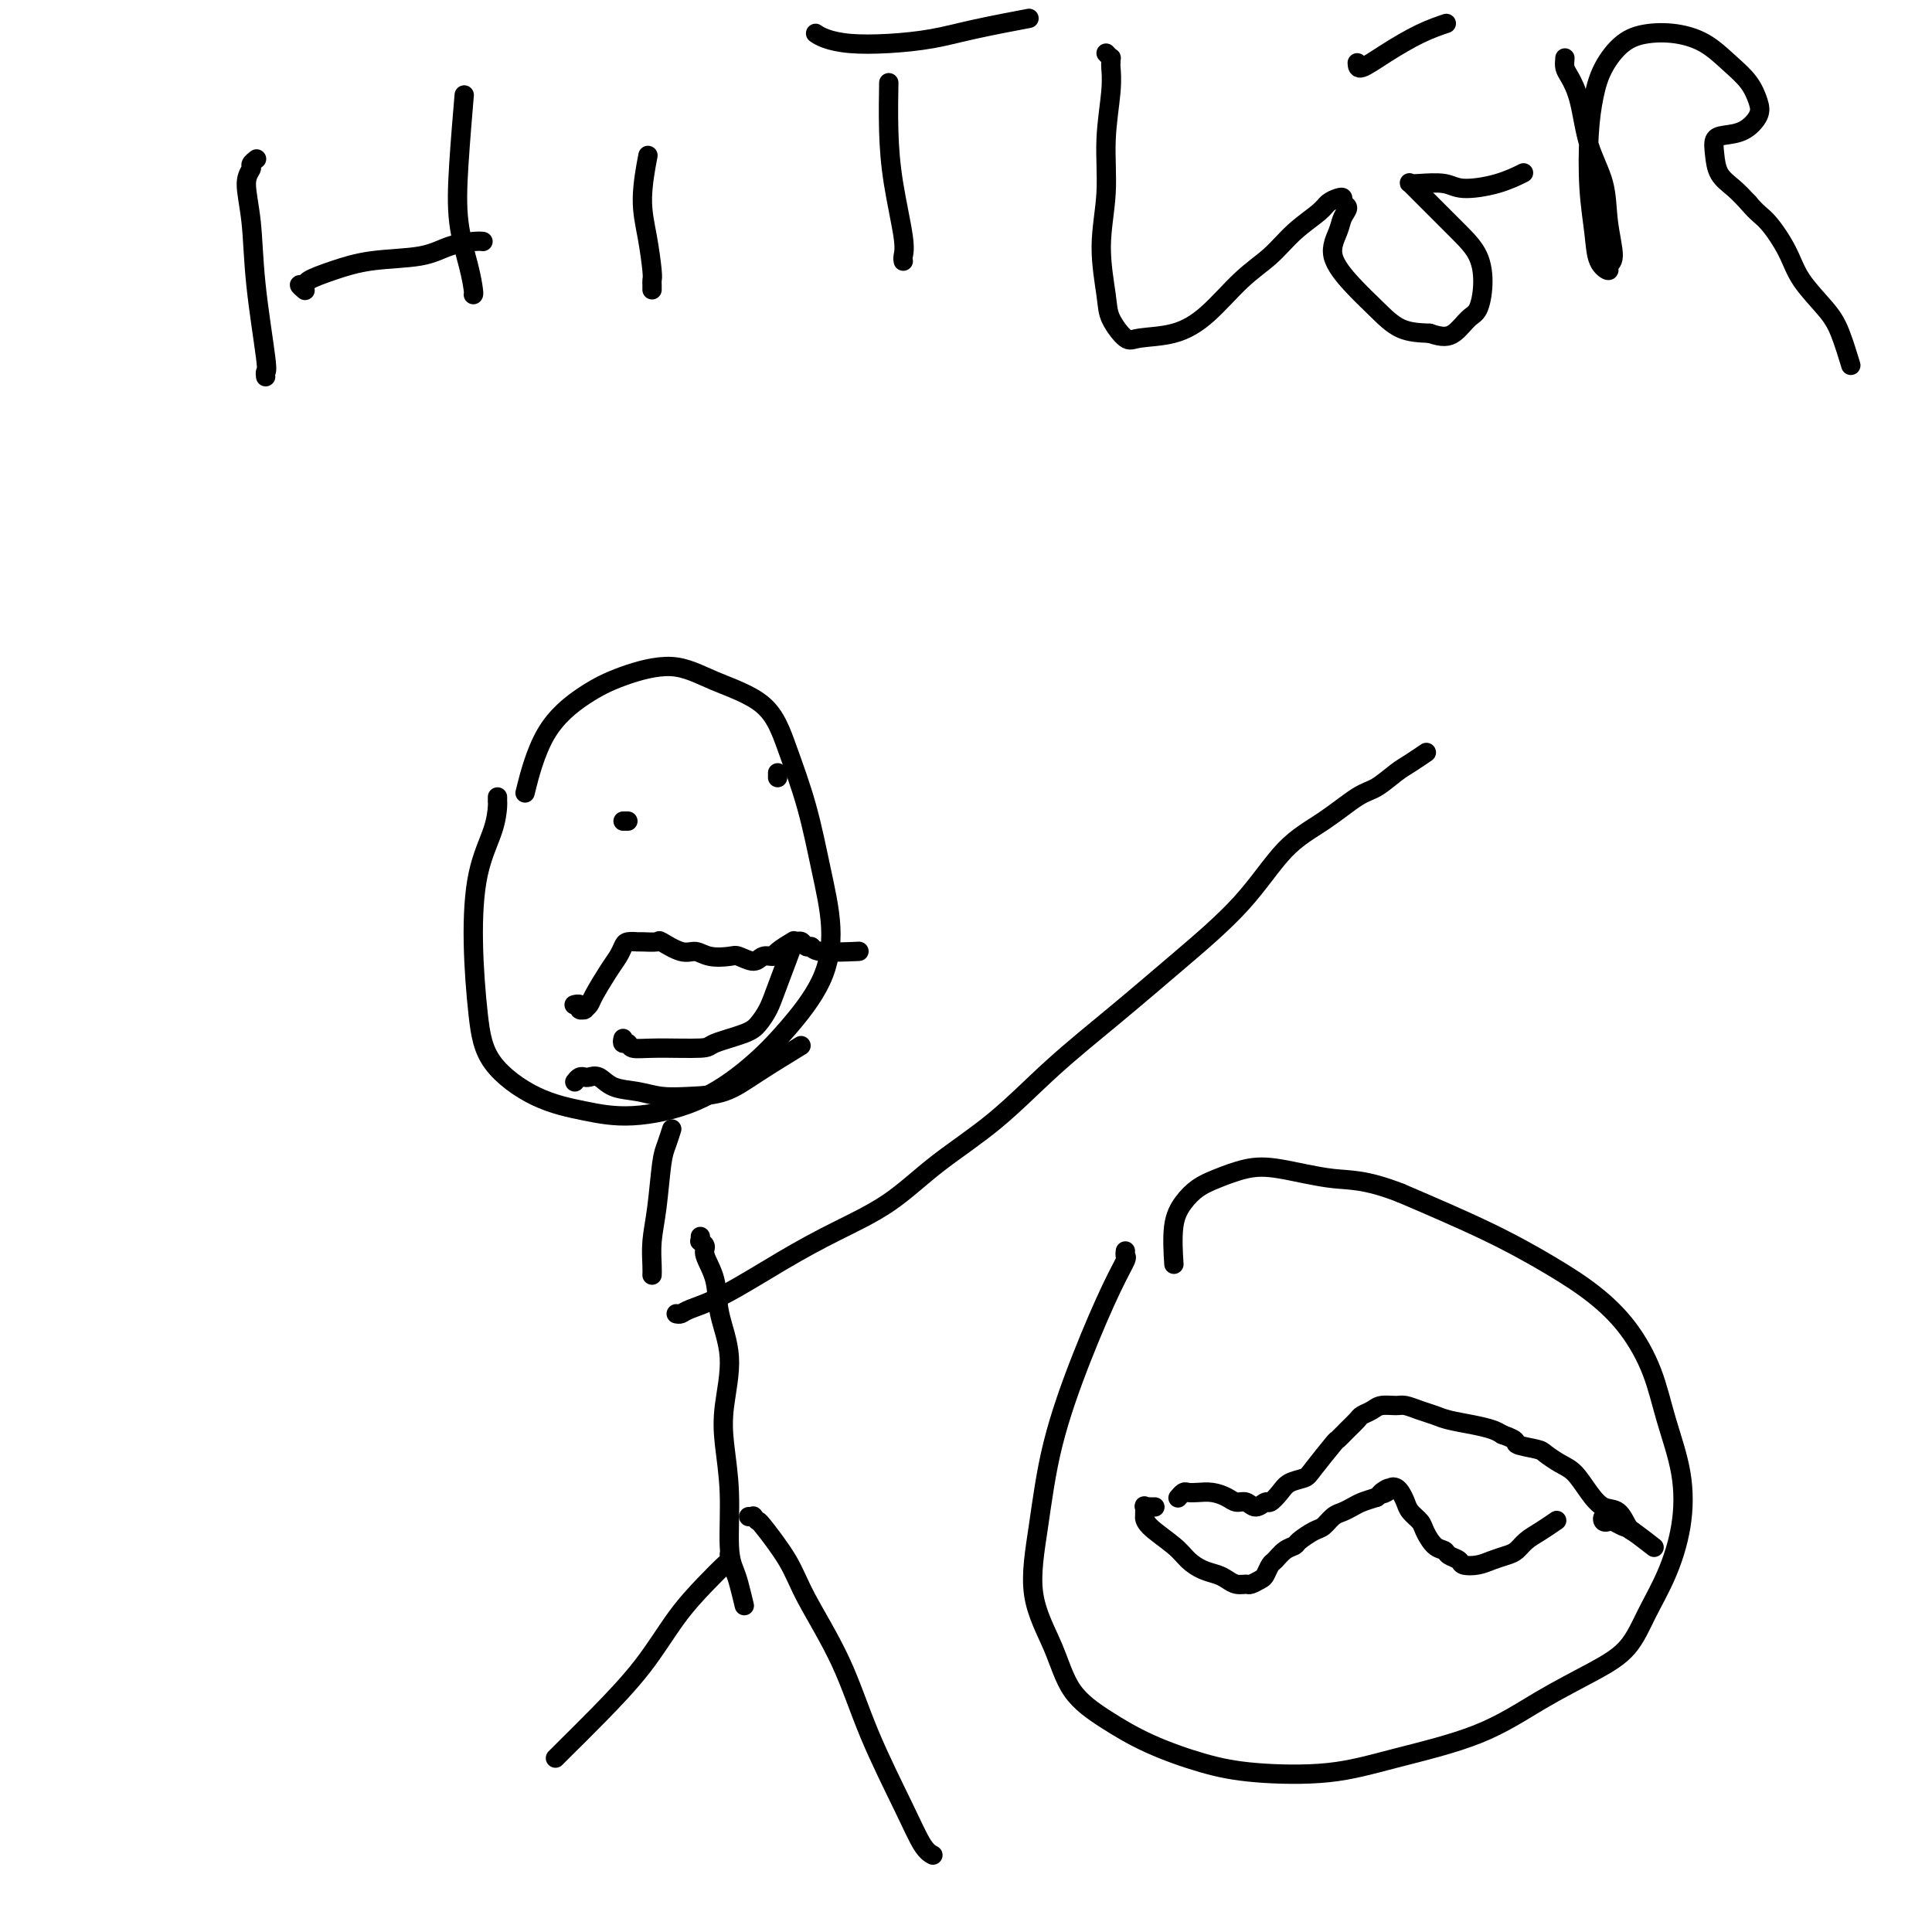 <svg viewBox='0 0 400 400' version='1.1' xmlns='http://www.w3.org/2000/svg' xmlns:xlink='http://www.w3.org/1999/xlink'><g fill='none' stroke='#000000' stroke-width='4' stroke-linecap='round' stroke-linejoin='round'><path d='M55,78c-0.055,-0.448 -0.111,-0.896 0,-1c0.111,-0.104 0.388,0.137 0,-3c-0.388,-3.137 -1.439,-9.652 -2,-15c-0.561,-5.348 -0.630,-9.528 -1,-13c-0.370,-3.472 -1.041,-6.237 -1,-8c0.041,-1.763 0.795,-2.524 1,-3c0.205,-0.476 -0.137,-0.667 0,-1c0.137,-0.333 0.753,-0.810 1,-1c0.247,-0.190 0.123,-0.095 0,0'/><path d='M63,60c0.143,0.118 0.286,0.236 0,0c-0.286,-0.236 -1.001,-0.827 -1,-1c0.001,-0.173 0.719,0.071 1,0c0.281,-0.071 0.124,-0.456 1,-1c0.876,-0.544 2.784,-1.246 5,-2c2.216,-0.754 4.741,-1.561 8,-2c3.259,-0.439 7.252,-0.510 10,-1c2.748,-0.490 4.252,-1.399 6,-2c1.748,-0.601 3.740,-0.892 5,-1c1.260,-0.108 1.789,-0.031 2,0c0.211,0.031 0.106,0.015 0,0'/><path d='M98,61c0.055,-0.060 0.109,-0.120 0,-1c-0.109,-0.880 -0.383,-2.581 -1,-5c-0.617,-2.419 -1.578,-5.556 -2,-9c-0.422,-3.444 -0.306,-7.197 0,-12c0.306,-4.803 0.802,-10.658 1,-13c0.198,-2.342 0.099,-1.171 0,0'/><path d='M135,60c0.005,-0.326 0.011,-0.652 0,-1c-0.011,-0.348 -0.038,-0.718 0,-1c0.038,-0.282 0.140,-0.476 0,-2c-0.140,-1.524 -0.522,-4.378 -1,-7c-0.478,-2.622 -1.052,-5.014 -1,-8c0.052,-2.986 0.729,-6.568 1,-8c0.271,-1.432 0.135,-0.716 0,0'/><path d='M187,54c0.014,0.063 0.028,0.125 0,0c-0.028,-0.125 -0.099,-0.438 0,-1c0.099,-0.562 0.366,-1.374 0,-4c-0.366,-2.626 -1.366,-7.065 -2,-11c-0.634,-3.935 -0.901,-7.367 -1,-11c-0.099,-3.633 -0.028,-7.467 0,-9c0.028,-1.533 0.014,-0.767 0,0'/><path d='M169,7c-0.124,-0.084 -0.248,-0.168 0,0c0.248,0.168 0.867,0.590 2,1c1.133,0.410 2.778,0.810 5,1c2.222,0.190 5.021,0.170 8,0c2.979,-0.170 6.139,-0.489 9,-1c2.861,-0.511 5.424,-1.215 9,-2c3.576,-0.785 8.165,-1.653 10,-2c1.835,-0.347 0.918,-0.174 0,0'/><path d='M229,11c0.423,0.451 0.847,0.903 1,1c0.153,0.097 0.037,-0.159 0,0c-0.037,0.159 0.005,0.733 0,1c-0.005,0.267 -0.059,0.226 0,1c0.059,0.774 0.229,2.363 0,5c-0.229,2.637 -0.859,6.322 -1,10c-0.141,3.678 0.207,7.351 0,11c-0.207,3.649 -0.968,7.276 -1,11c-0.032,3.724 0.663,7.547 1,10c0.337,2.453 0.314,3.538 1,5c0.686,1.462 2.082,3.301 3,4c0.918,0.699 1.357,0.257 3,0c1.643,-0.257 4.489,-0.329 7,-1c2.511,-0.671 4.686,-1.941 7,-4c2.314,-2.059 4.766,-4.908 7,-7c2.234,-2.092 4.251,-3.426 6,-5c1.749,-1.574 3.229,-3.389 5,-5c1.771,-1.611 3.832,-3.017 5,-4c1.168,-0.983 1.442,-1.543 2,-2c0.558,-0.457 1.400,-0.810 2,-1c0.600,-0.190 0.957,-0.215 1,0c0.043,0.215 -0.230,0.670 0,1c0.230,0.330 0.962,0.534 1,1c0.038,0.466 -0.620,1.194 -1,2c-0.380,0.806 -0.484,1.690 -1,3c-0.516,1.310 -1.445,3.044 -1,5c0.445,1.956 2.264,4.132 4,6c1.736,1.868 3.391,3.426 5,5c1.609,1.574 3.174,3.164 5,4c1.826,0.836 3.913,0.918 6,1'/><path d='M296,69c2.680,0.939 3.880,0.787 5,0c1.120,-0.787 2.160,-2.207 3,-3c0.840,-0.793 1.480,-0.957 2,-2c0.520,-1.043 0.918,-2.964 1,-5c0.082,-2.036 -0.153,-4.185 -1,-6c-0.847,-1.815 -2.305,-3.295 -4,-5c-1.695,-1.705 -3.628,-3.633 -5,-5c-1.372,-1.367 -2.183,-2.171 -3,-3c-0.817,-0.829 -1.639,-1.682 -2,-2c-0.361,-0.318 -0.261,-0.101 0,0c0.261,0.101 0.684,0.086 2,0c1.316,-0.086 3.527,-0.244 5,0c1.473,0.244 2.209,0.890 4,1c1.791,0.110 4.636,-0.317 7,-1c2.364,-0.683 4.247,-1.624 5,-2c0.753,-0.376 0.377,-0.188 0,0'/><path d='M281,13c0.029,0.657 0.057,1.314 1,1c0.943,-0.314 2.799,-1.600 5,-3c2.201,-1.400 4.746,-2.915 7,-4c2.254,-1.085 4.215,-1.738 5,-2c0.785,-0.262 0.392,-0.131 0,0'/><path d='M324,12c-0.063,0.711 -0.125,1.422 0,2c0.125,0.578 0.439,1.022 1,2c0.561,0.978 1.371,2.489 2,5c0.629,2.511 1.078,6.020 2,9c0.922,2.980 2.315,5.430 3,8c0.685,2.570 0.660,5.260 1,8c0.340,2.740 1.045,5.531 1,7c-0.045,1.469 -0.839,1.616 -1,2c-0.161,0.384 0.310,1.004 0,1c-0.310,-0.004 -1.401,-0.632 -2,-2c-0.599,-1.368 -0.706,-3.477 -1,-6c-0.294,-2.523 -0.775,-5.460 -1,-9c-0.225,-3.540 -0.193,-7.684 0,-11c0.193,-3.316 0.549,-5.804 1,-8c0.451,-2.196 0.997,-4.101 2,-6c1.003,-1.899 2.462,-3.793 4,-5c1.538,-1.207 3.154,-1.727 5,-2c1.846,-0.273 3.924,-0.299 6,0c2.076,0.299 4.152,0.922 6,2c1.848,1.078 3.468,2.611 5,4c1.532,1.389 2.976,2.635 4,4c1.024,1.365 1.630,2.851 2,4c0.370,1.149 0.505,1.962 0,3c-0.505,1.038 -1.651,2.301 -3,3c-1.349,0.699 -2.903,0.833 -4,1c-1.097,0.167 -1.739,0.365 -2,1c-0.261,0.635 -0.142,1.706 0,3c0.142,1.294 0.308,2.810 1,4c0.692,1.190 1.912,2.054 3,3c1.088,0.946 2.044,1.973 3,3'/><path d='M362,42c1.776,2.164 2.716,2.575 4,4c1.284,1.425 2.912,3.864 4,6c1.088,2.136 1.637,3.967 3,6c1.363,2.033 3.541,4.267 5,6c1.459,1.733 2.201,2.967 3,5c0.799,2.033 1.657,4.867 2,6c0.343,1.133 0.172,0.567 0,0'/><path d='M103,165c-0.001,0.422 -0.001,0.844 0,1c0.001,0.156 0.004,0.047 0,0c-0.004,-0.047 -0.016,-0.033 0,0c0.016,0.033 0.059,0.084 0,1c-0.059,0.916 -0.222,2.696 -1,5c-0.778,2.304 -2.172,5.131 -3,9c-0.828,3.869 -1.089,8.780 -1,14c0.089,5.220 0.527,10.749 1,15c0.473,4.251 0.982,7.224 3,10c2.018,2.776 5.545,5.354 9,7c3.455,1.646 6.837,2.360 10,3c3.163,0.640 6.108,1.208 10,1c3.892,-0.208 8.733,-1.191 13,-3c4.267,-1.809 7.961,-4.445 11,-7c3.039,-2.555 5.423,-5.028 8,-8c2.577,-2.972 5.347,-6.444 7,-10c1.653,-3.556 2.187,-7.196 2,-11c-0.187,-3.804 -1.097,-7.773 -2,-12c-0.903,-4.227 -1.801,-8.711 -3,-13c-1.199,-4.289 -2.699,-8.384 -4,-12c-1.301,-3.616 -2.403,-6.752 -5,-9c-2.597,-2.248 -6.690,-3.606 -10,-5c-3.310,-1.394 -5.837,-2.824 -9,-3c-3.163,-0.176 -6.964,0.900 -10,2c-3.036,1.100 -5.309,2.223 -8,4c-2.691,1.777 -5.802,4.209 -8,8c-2.198,3.791 -3.485,8.940 -4,11c-0.515,2.060 -0.257,1.030 0,0'/><path d='M139,234c-0.024,0.075 -0.048,0.149 0,0c0.048,-0.149 0.167,-0.523 0,0c-0.167,0.523 -0.619,1.943 -1,3c-0.381,1.057 -0.691,1.751 -1,4c-0.309,2.249 -0.619,6.053 -1,9c-0.381,2.947 -0.834,5.037 -1,7c-0.166,1.963 -0.045,3.798 0,5c0.045,1.202 0.013,1.772 0,2c-0.013,0.228 -0.006,0.114 0,0'/><path d='M140,272c0.330,0.069 0.659,0.137 1,0c0.341,-0.137 0.692,-0.480 2,-1c1.308,-0.520 3.572,-1.217 7,-3c3.428,-1.783 8.019,-4.653 12,-7c3.981,-2.347 7.353,-4.171 11,-6c3.647,-1.829 7.569,-3.664 11,-6c3.431,-2.336 6.372,-5.172 10,-8c3.628,-2.828 7.945,-5.647 12,-9c4.055,-3.353 7.849,-7.239 12,-11c4.151,-3.761 8.659,-7.396 13,-11c4.341,-3.604 8.513,-7.176 13,-11c4.487,-3.824 9.287,-7.902 13,-12c3.713,-4.098 6.339,-8.218 9,-11c2.661,-2.782 5.359,-4.225 8,-6c2.641,-1.775 5.227,-3.880 7,-5c1.773,-1.120 2.735,-1.253 4,-2c1.265,-0.747 2.834,-2.107 4,-3c1.166,-0.893 1.929,-1.317 3,-2c1.071,-0.683 2.449,-1.624 3,-2c0.551,-0.376 0.276,-0.188 0,0'/><path d='M145,256c0.034,0.445 0.069,0.889 0,1c-0.069,0.111 -0.241,-0.112 0,0c0.241,0.112 0.896,0.559 1,1c0.104,0.441 -0.344,0.874 0,2c0.344,1.126 1.478,2.944 2,5c0.522,2.056 0.431,4.351 1,7c0.569,2.649 1.798,5.653 2,9c0.202,3.347 -0.622,7.036 -1,10c-0.378,2.964 -0.309,5.204 0,8c0.309,2.796 0.857,6.147 1,10c0.143,3.853 -0.119,8.206 0,11c0.119,2.794 0.620,4.027 1,5c0.380,0.973 0.641,1.685 1,3c0.359,1.315 0.817,3.233 1,4c0.183,0.767 0.092,0.384 0,0'/><path d='M155,314c0.454,0.034 0.909,0.069 1,0c0.091,-0.069 -0.180,-0.240 0,0c0.180,0.240 0.813,0.893 1,1c0.187,0.107 -0.070,-0.331 1,1c1.070,1.331 3.469,4.433 5,7c1.531,2.567 2.195,4.600 4,8c1.805,3.400 4.750,8.169 7,13c2.250,4.831 3.805,9.726 6,15c2.195,5.274 5.032,10.929 7,15c1.968,4.071 3.068,6.558 4,8c0.932,1.442 1.695,1.841 2,2c0.305,0.159 0.153,0.080 0,0'/><path d='M151,322c-0.008,-0.105 -0.016,-0.209 0,0c0.016,0.209 0.056,0.733 0,1c-0.056,0.267 -0.207,0.277 -1,1c-0.793,0.723 -2.229,2.158 -4,4c-1.771,1.842 -3.876,4.091 -6,7c-2.124,2.909 -4.268,6.478 -7,10c-2.732,3.522 -6.052,6.995 -9,10c-2.948,3.005 -5.525,5.540 -7,7c-1.475,1.460 -1.850,1.846 -2,2c-0.150,0.154 -0.075,0.077 0,0'/><path d='M119,208c-0.121,0.030 -0.243,0.061 0,0c0.243,-0.061 0.850,-0.213 1,0c0.150,0.213 -0.157,0.790 0,1c0.157,0.210 0.778,0.053 1,0c0.222,-0.053 0.047,-0.003 0,0c-0.047,0.003 0.035,-0.040 0,0c-0.035,0.040 -0.189,0.163 0,0c0.189,-0.163 0.719,-0.610 1,-1c0.281,-0.390 0.312,-0.721 1,-2c0.688,-1.279 2.034,-3.505 3,-5c0.966,-1.495 1.552,-2.257 2,-3c0.448,-0.743 0.758,-1.466 1,-2c0.242,-0.534 0.415,-0.877 1,-1c0.585,-0.123 1.581,-0.025 2,0c0.419,0.025 0.261,-0.022 1,0c0.739,0.022 2.374,0.115 3,0c0.626,-0.115 0.245,-0.437 1,0c0.755,0.437 2.648,1.632 4,2c1.352,0.368 2.162,-0.093 3,0c0.838,0.093 1.705,0.739 3,1c1.295,0.261 3.020,0.137 4,0c0.980,-0.137 1.216,-0.287 2,0c0.784,0.287 2.116,1.012 3,1c0.884,-0.012 1.320,-0.760 2,-1c0.680,-0.240 1.605,0.028 2,0c0.395,-0.028 0.260,-0.354 1,-1c0.740,-0.646 2.354,-1.613 3,-2c0.646,-0.387 0.323,-0.193 0,0'/><path d='M165,195c0.338,-0.121 0.677,-0.243 1,0c0.323,0.243 0.631,0.850 1,1c0.369,0.150 0.800,-0.156 1,0c0.200,0.156 0.169,0.773 2,1c1.831,0.227 5.523,0.065 7,0c1.477,-0.065 0.738,-0.032 0,0'/><path d='M130,170c-0.423,0.000 -0.845,0.000 -1,0c-0.155,0.000 -0.042,0.000 0,0c0.042,0.000 0.012,0.000 0,0c-0.012,0.000 -0.006,0.000 0,0'/><path d='M161,160c0.000,0.417 0.000,0.833 0,1c0.000,0.167 0.000,0.083 0,0'/><path d='M119,224c0.328,-0.419 0.655,-0.837 1,-1c0.345,-0.163 0.706,-0.069 1,0c0.294,0.069 0.520,0.113 1,0c0.480,-0.113 1.214,-0.384 2,0c0.786,0.384 1.626,1.422 3,2c1.374,0.578 3.283,0.695 5,1c1.717,0.305 3.242,0.799 5,1c1.758,0.201 3.747,0.109 6,0c2.253,-0.109 4.769,-0.235 7,-1c2.231,-0.765 4.178,-2.167 7,-4c2.822,-1.833 6.521,-4.095 8,-5c1.479,-0.905 0.740,-0.452 0,0'/><path d='M129,215c-0.105,0.453 -0.210,0.907 0,1c0.210,0.093 0.734,-0.173 1,0c0.266,0.173 0.273,0.786 1,1c0.727,0.214 2.172,0.028 5,0c2.828,-0.028 7.037,0.103 9,0c1.963,-0.103 1.679,-0.441 3,-1c1.321,-0.559 4.246,-1.338 6,-2c1.754,-0.662 2.337,-1.205 3,-2c0.663,-0.795 1.404,-1.842 2,-3c0.596,-1.158 1.045,-2.427 2,-5c0.955,-2.573 2.416,-6.449 3,-8c0.584,-1.551 0.292,-0.775 0,0'/><path d='M233,259c-0.054,0.409 -0.108,0.817 0,1c0.108,0.183 0.377,0.139 0,1c-0.377,0.861 -1.400,2.627 -3,6c-1.600,3.373 -3.775,8.352 -6,14c-2.225,5.648 -4.499,11.966 -6,18c-1.501,6.034 -2.229,11.786 -3,17c-0.771,5.214 -1.587,9.892 -1,14c0.587,4.108 2.576,7.646 4,11c1.424,3.354 2.284,6.524 4,9c1.716,2.476 4.288,4.259 7,6c2.712,1.741 5.563,3.439 9,5c3.437,1.561 7.461,2.983 11,4c3.539,1.017 6.595,1.628 11,2c4.405,0.372 10.161,0.505 15,0c4.839,-0.505 8.762,-1.647 14,-3c5.238,-1.353 11.790,-2.915 17,-5c5.210,-2.085 9.079,-4.693 13,-7c3.921,-2.307 7.895,-4.314 11,-6c3.105,-1.686 5.342,-3.051 7,-5c1.658,-1.949 2.736,-4.481 4,-7c1.264,-2.519 2.713,-5.023 4,-8c1.287,-2.977 2.412,-6.426 3,-10c0.588,-3.574 0.639,-7.273 0,-11c-0.639,-3.727 -1.968,-7.481 -3,-11c-1.032,-3.519 -1.768,-6.801 -3,-10c-1.232,-3.199 -2.960,-6.313 -5,-9c-2.040,-2.687 -4.392,-4.947 -7,-7c-2.608,-2.053 -5.471,-3.899 -9,-6c-3.529,-2.101 -7.722,-4.457 -13,-7c-5.278,-2.543 -11.639,-5.271 -18,-8'/><path d='M290,247c-7.391,-2.886 -10.367,-2.600 -14,-3c-3.633,-0.400 -7.921,-1.486 -11,-2c-3.079,-0.514 -4.948,-0.455 -7,0c-2.052,0.455 -4.287,1.307 -6,2c-1.713,0.693 -2.904,1.227 -4,2c-1.096,0.773 -2.098,1.784 -3,3c-0.902,1.216 -1.704,2.635 -2,5c-0.296,2.365 -0.084,5.676 0,7c0.084,1.324 0.042,0.662 0,0'/><path d='M239,312c-0.033,0.000 -0.065,0.001 0,0c0.065,-0.001 0.228,-0.002 0,0c-0.228,0.002 -0.846,0.008 -1,0c-0.154,-0.008 0.155,-0.032 0,0c-0.155,0.032 -0.774,0.118 -1,0c-0.226,-0.118 -0.058,-0.439 0,0c0.058,0.439 0.007,1.640 0,2c-0.007,0.360 0.031,-0.121 0,0c-0.031,0.121 -0.132,0.845 1,2c1.132,1.155 3.497,2.743 5,4c1.503,1.257 2.146,2.183 3,3c0.854,0.817 1.921,1.525 3,2c1.079,0.475 2.172,0.717 3,1c0.828,0.283 1.391,0.609 2,1c0.609,0.391 1.262,0.849 2,1c0.738,0.151 1.560,-0.005 2,0c0.440,0.005 0.498,0.171 1,0c0.502,-0.171 1.446,-0.679 2,-1c0.554,-0.321 0.716,-0.453 1,-1c0.284,-0.547 0.690,-1.507 1,-2c0.310,-0.493 0.524,-0.517 1,-1c0.476,-0.483 1.216,-1.424 2,-2c0.784,-0.576 1.614,-0.788 2,-1c0.386,-0.212 0.330,-0.424 1,-1c0.670,-0.576 2.066,-1.516 3,-2c0.934,-0.484 1.404,-0.511 2,-1c0.596,-0.489 1.317,-1.440 2,-2c0.683,-0.560 1.327,-0.727 2,-1c0.673,-0.273 1.373,-0.650 2,-1c0.627,-0.350 1.179,-0.671 2,-1c0.821,-0.329 1.910,-0.664 3,-1'/><path d='M285,310c4.201,-3.027 1.703,-1.593 1,-1c-0.703,0.593 0.389,0.347 1,0c0.611,-0.347 0.740,-0.795 1,-1c0.260,-0.205 0.651,-0.168 1,0c0.349,0.168 0.656,0.466 1,1c0.344,0.534 0.725,1.302 1,2c0.275,0.698 0.445,1.325 1,2c0.555,0.675 1.495,1.399 2,2c0.505,0.601 0.573,1.078 1,2c0.427,0.922 1.212,2.289 2,3c0.788,0.711 1.579,0.766 2,1c0.421,0.234 0.472,0.648 1,1c0.528,0.352 1.535,0.641 2,1c0.465,0.359 0.390,0.788 1,1c0.610,0.212 1.906,0.209 3,0c1.094,-0.209 1.986,-0.622 3,-1c1.014,-0.378 2.150,-0.722 3,-1c0.850,-0.278 1.416,-0.492 2,-1c0.584,-0.508 1.188,-1.311 2,-2c0.812,-0.689 1.834,-1.262 3,-2c1.166,-0.738 2.476,-1.639 3,-2c0.524,-0.361 0.262,-0.180 0,0'/><path d='M334,314c0.121,0.002 0.242,0.004 0,0c-0.242,-0.004 -0.846,-0.015 -1,0c-0.154,0.015 0.143,0.056 0,0c-0.143,-0.056 -0.725,-0.207 -1,0c-0.275,0.207 -0.242,0.774 0,1c0.242,0.226 0.692,0.110 1,0c0.308,-0.110 0.472,-0.215 1,0c0.528,0.215 1.420,0.748 2,1c0.580,0.252 0.848,0.222 2,1c1.152,0.778 3.186,2.365 4,3c0.814,0.635 0.407,0.317 0,0'/><path d='M244,310c-0.094,0.113 -0.188,0.226 0,0c0.188,-0.226 0.659,-0.790 1,-1c0.341,-0.210 0.552,-0.066 1,0c0.448,0.066 1.131,0.055 2,0c0.869,-0.055 1.923,-0.153 3,0c1.077,0.153 2.176,0.559 3,1c0.824,0.441 1.372,0.918 2,1c0.628,0.082 1.337,-0.233 2,0c0.663,0.233 1.278,1.012 2,1c0.722,-0.012 1.549,-0.815 2,-1c0.451,-0.185 0.527,0.249 1,0c0.473,-0.249 1.342,-1.181 2,-2c0.658,-0.819 1.103,-1.524 2,-2c0.897,-0.476 2.246,-0.722 3,-1c0.754,-0.278 0.913,-0.589 2,-2c1.087,-1.411 3.102,-3.922 4,-5c0.898,-1.078 0.678,-0.722 1,-1c0.322,-0.278 1.187,-1.189 2,-2c0.813,-0.811 1.573,-1.524 2,-2c0.427,-0.476 0.522,-0.717 1,-1c0.478,-0.283 1.338,-0.609 2,-1c0.662,-0.391 1.125,-0.848 2,-1c0.875,-0.152 2.161,0.001 3,0c0.839,-0.001 1.231,-0.155 2,0c0.769,0.155 1.914,0.619 3,1c1.086,0.381 2.111,0.679 3,1c0.889,0.321 1.640,0.663 3,1c1.360,0.337 3.328,0.668 5,1c1.672,0.332 3.049,0.666 4,1c0.951,0.334 1.475,0.667 2,1'/><path d='M311,297c3.862,1.329 2.518,1.653 3,2c0.482,0.347 2.789,0.718 4,1c1.211,0.282 1.324,0.475 2,1c0.676,0.525 1.914,1.381 3,2c1.086,0.619 2.021,0.999 3,2c0.979,1.001 2.003,2.622 3,4c0.997,1.378 1.966,2.513 3,3c1.034,0.487 2.133,0.326 3,1c0.867,0.674 1.503,2.181 2,3c0.497,0.819 0.856,0.948 1,1c0.144,0.052 0.072,0.026 0,0'/></g>
</svg>